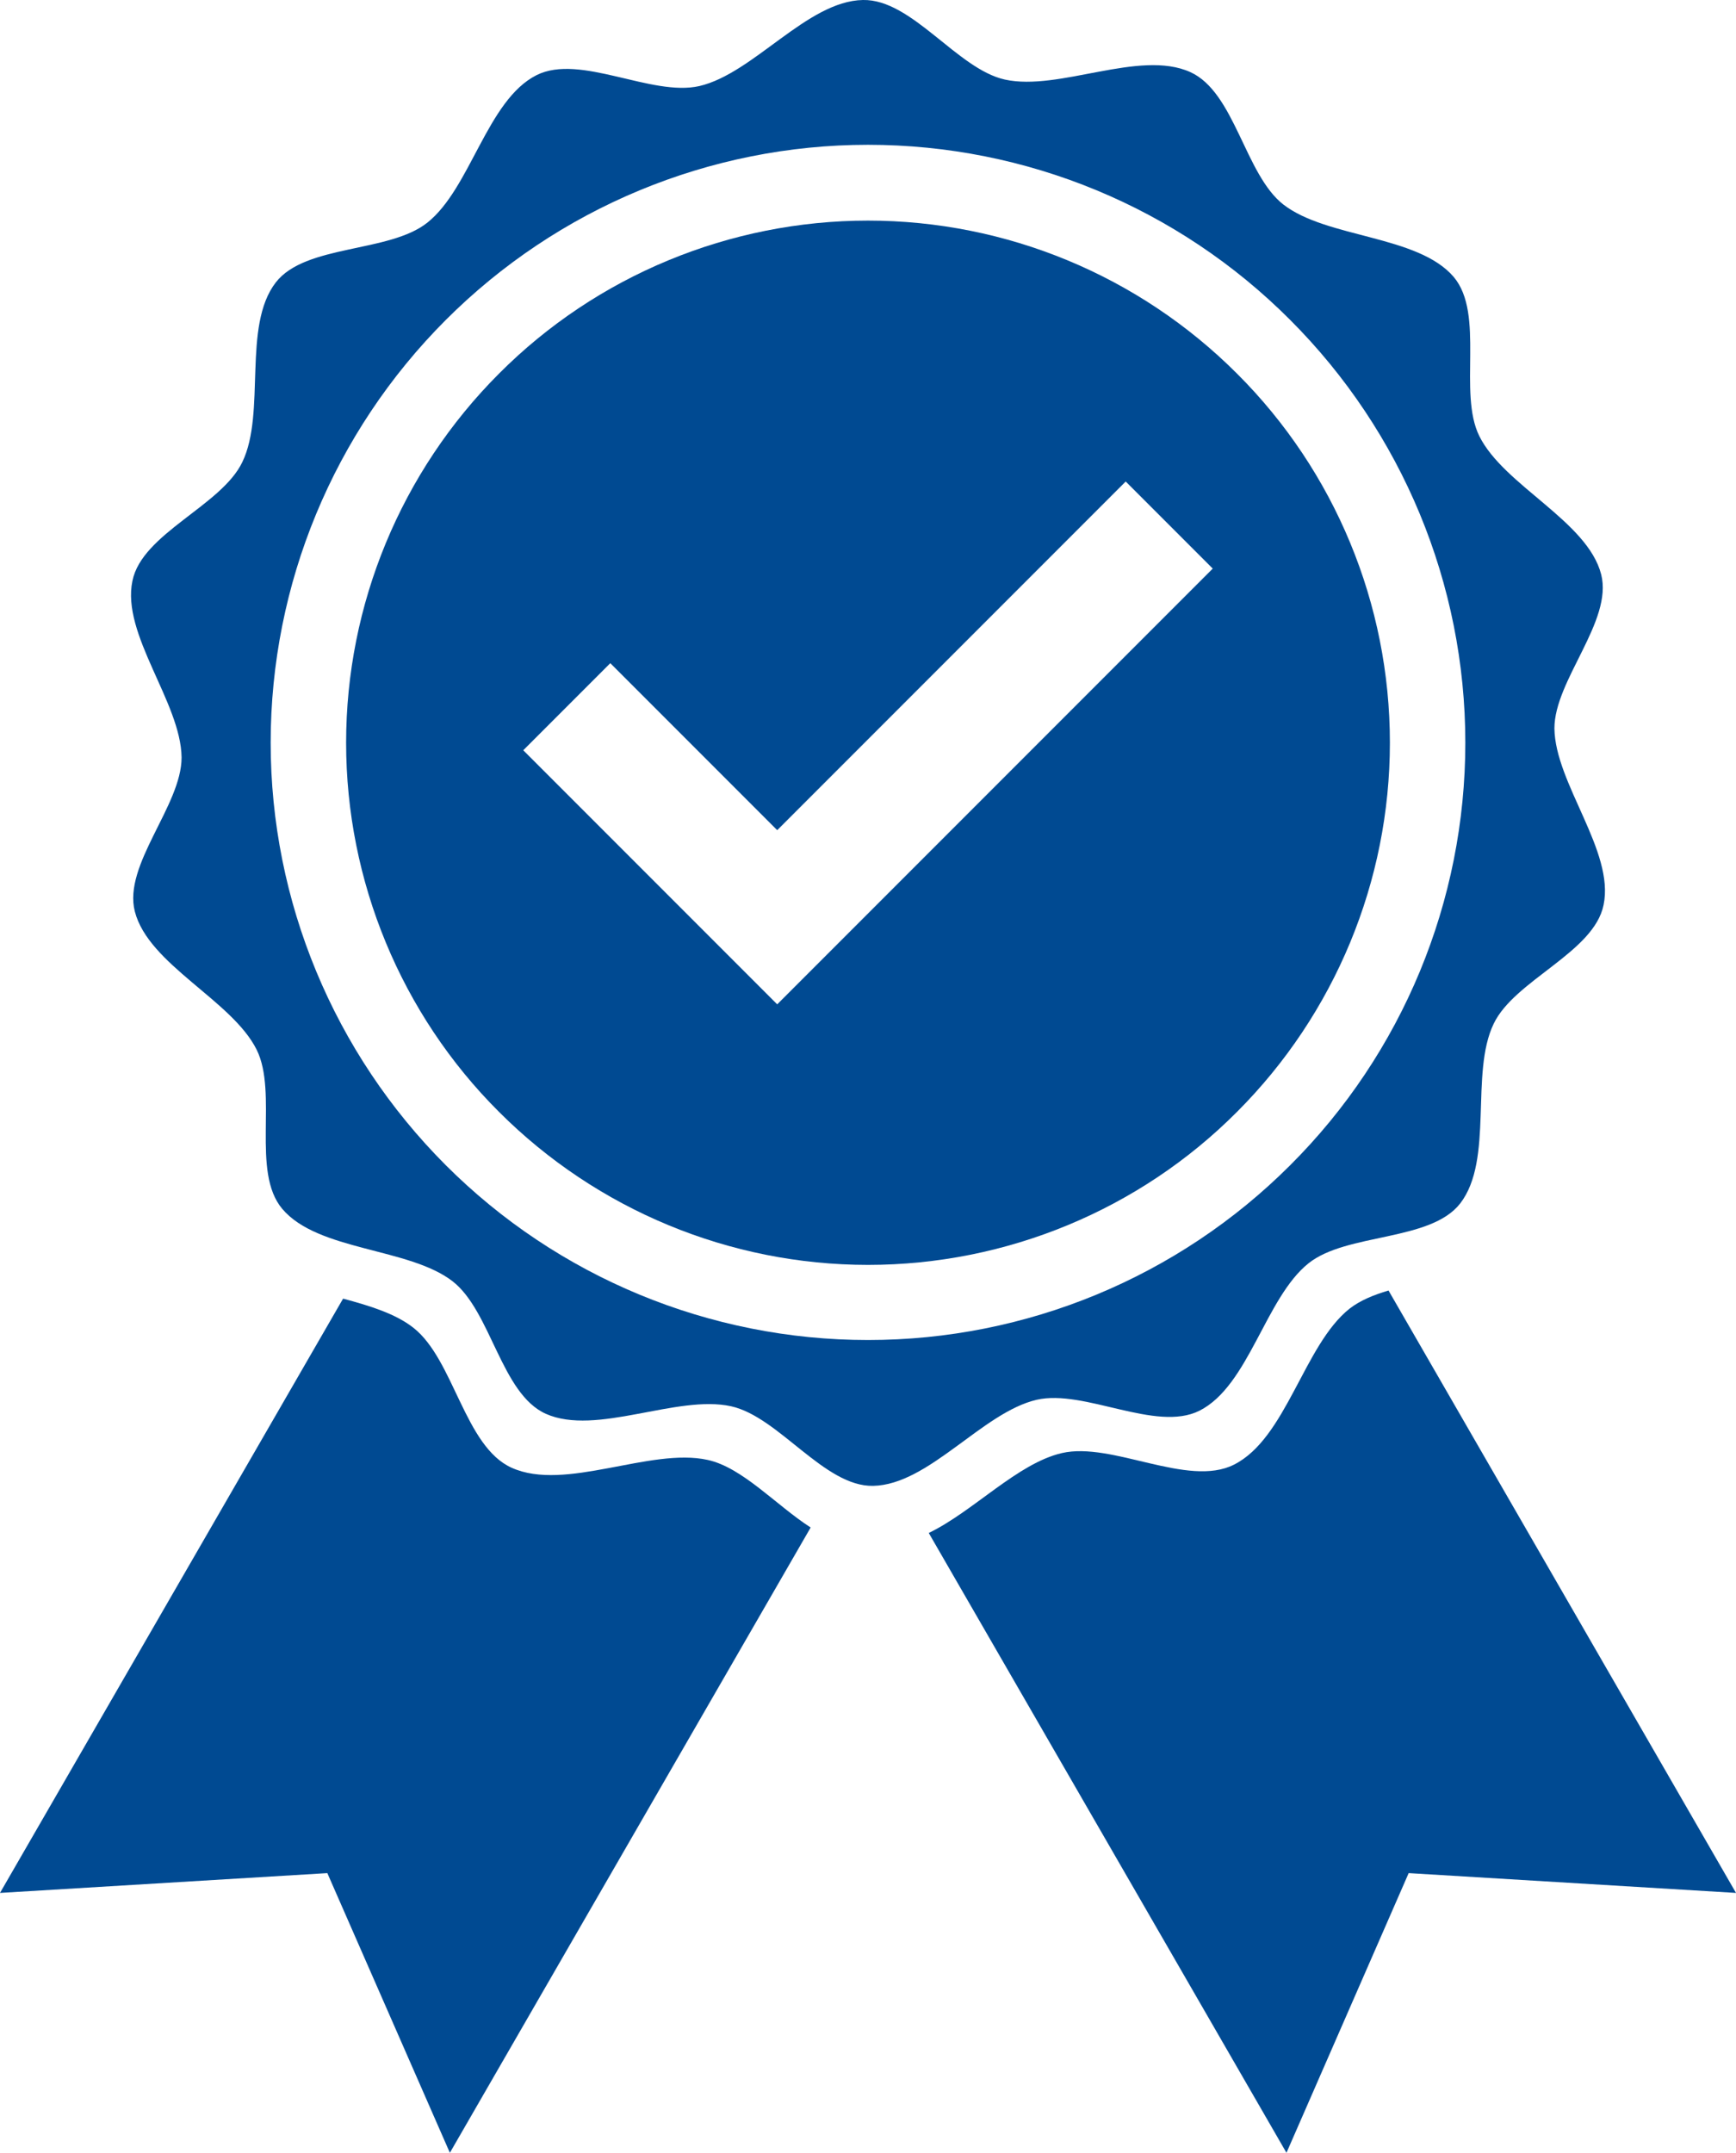 <svg xmlns="http://www.w3.org/2000/svg" xmlns:xlink="http://www.w3.org/1999/xlink" id="Layer_1" data-name="Layer 1" viewBox="0 0 50.86 63.04"><defs><style>      .cls-1 {        fill: none;      }      .cls-2 {        fill: #004a92;      }      .cls-3 {        clip-path: url(#clippath);      }    </style><clipPath id="clippath"><rect class="cls-1" x="0" y="0" width="50.86" height="63.04"></rect></clipPath></defs><g class="cls-3"><path class="cls-2" d="M10.05,38.03L0,55.43l9.59-.58,3.59,8.19,10.57-18.31c-1.01-.65-2-1.76-3.02-1.98-1.68-.37-4.17.94-5.74.23-1.38-.62-1.69-3.17-2.88-4.1-.52-.41-1.27-.64-2.05-.85"></path><path class="cls-2" d="M40.68,37.79c-.44.13-.83.29-1.14.53-1.34,1.06-1.85,3.8-3.39,4.57-1.35.68-3.57-.68-5.04-.34-1.3.3-2.58,1.7-3.9,2.34l10.48,18.15,3.58-8.19,9.59.58-10.18-17.64Z"></path><path class="cls-2" d="M42.93,21.75c0,4.64-1.84,9.09-5.13,12.37-3.28,3.28-7.73,5.12-12.37,5.12s-9.09-1.84-12.37-5.12c-3.28-3.28-5.13-7.73-5.13-12.37s1.84-9.09,5.13-12.38c3.28-3.28,7.73-5.13,12.37-5.13s9.09,1.84,12.37,5.13c3.28,3.28,5.13,7.73,5.13,12.38M45.54,21.33c0-1.41,1.72-3.14,1.37-4.51-.4-1.56-2.85-2.6-3.57-4.05-.63-1.27.17-3.57-.75-4.66-1.05-1.23-3.71-1.13-4.99-2.12-1.13-.88-1.42-3.29-2.73-3.88-1.49-.67-3.84.57-5.43.22C28.04,2.02,26.72-.03,25.28,0c-1.63.03-3.2,2.15-4.79,2.52-1.4.32-3.49-.96-4.77-.32-1.45.73-1.93,3.31-3.2,4.32-1.12.89-3.57.63-4.44,1.75-.99,1.28-.28,3.81-.98,5.26-.61,1.28-2.94,2.09-3.22,3.48-.33,1.57,1.42,3.56,1.44,5.17,0,1.41-1.72,3.14-1.37,4.51.4,1.56,2.85,2.6,3.57,4.05.63,1.27-.17,3.57.75,4.66,1.05,1.24,3.71,1.13,4.99,2.12,1.13.88,1.42,3.29,2.73,3.88,1.48.66,3.84-.57,5.43-.22,1.4.31,2.73,2.36,4.16,2.33,1.63-.03,3.2-2.15,4.79-2.52,1.4-.32,3.49.96,4.77.32,1.45-.73,1.93-3.31,3.2-4.32,1.12-.89,3.57-.63,4.44-1.75.99-1.28.28-3.81.98-5.26.61-1.28,2.94-2.09,3.22-3.48.33-1.57-1.42-3.56-1.44-5.17"></path><path class="cls-2" d="M35.53,16.65l-10.21,10.21-2.55,2.55-2.55-2.55-4.89-4.89,2.55-2.55,4.89,4.89,10.21-10.21,2.55,2.55ZM40.72,21.75c0-4.06-1.61-7.95-4.48-10.81-2.87-2.87-6.76-4.48-10.81-4.48s-7.95,1.61-10.81,4.48c-2.87,2.87-4.48,6.76-4.48,10.81s1.61,7.95,4.48,10.81c2.87,2.87,6.76,4.48,10.81,4.48s7.95-1.61,10.81-4.48c2.87-2.87,4.48-6.76,4.48-10.81"></path></g></svg>